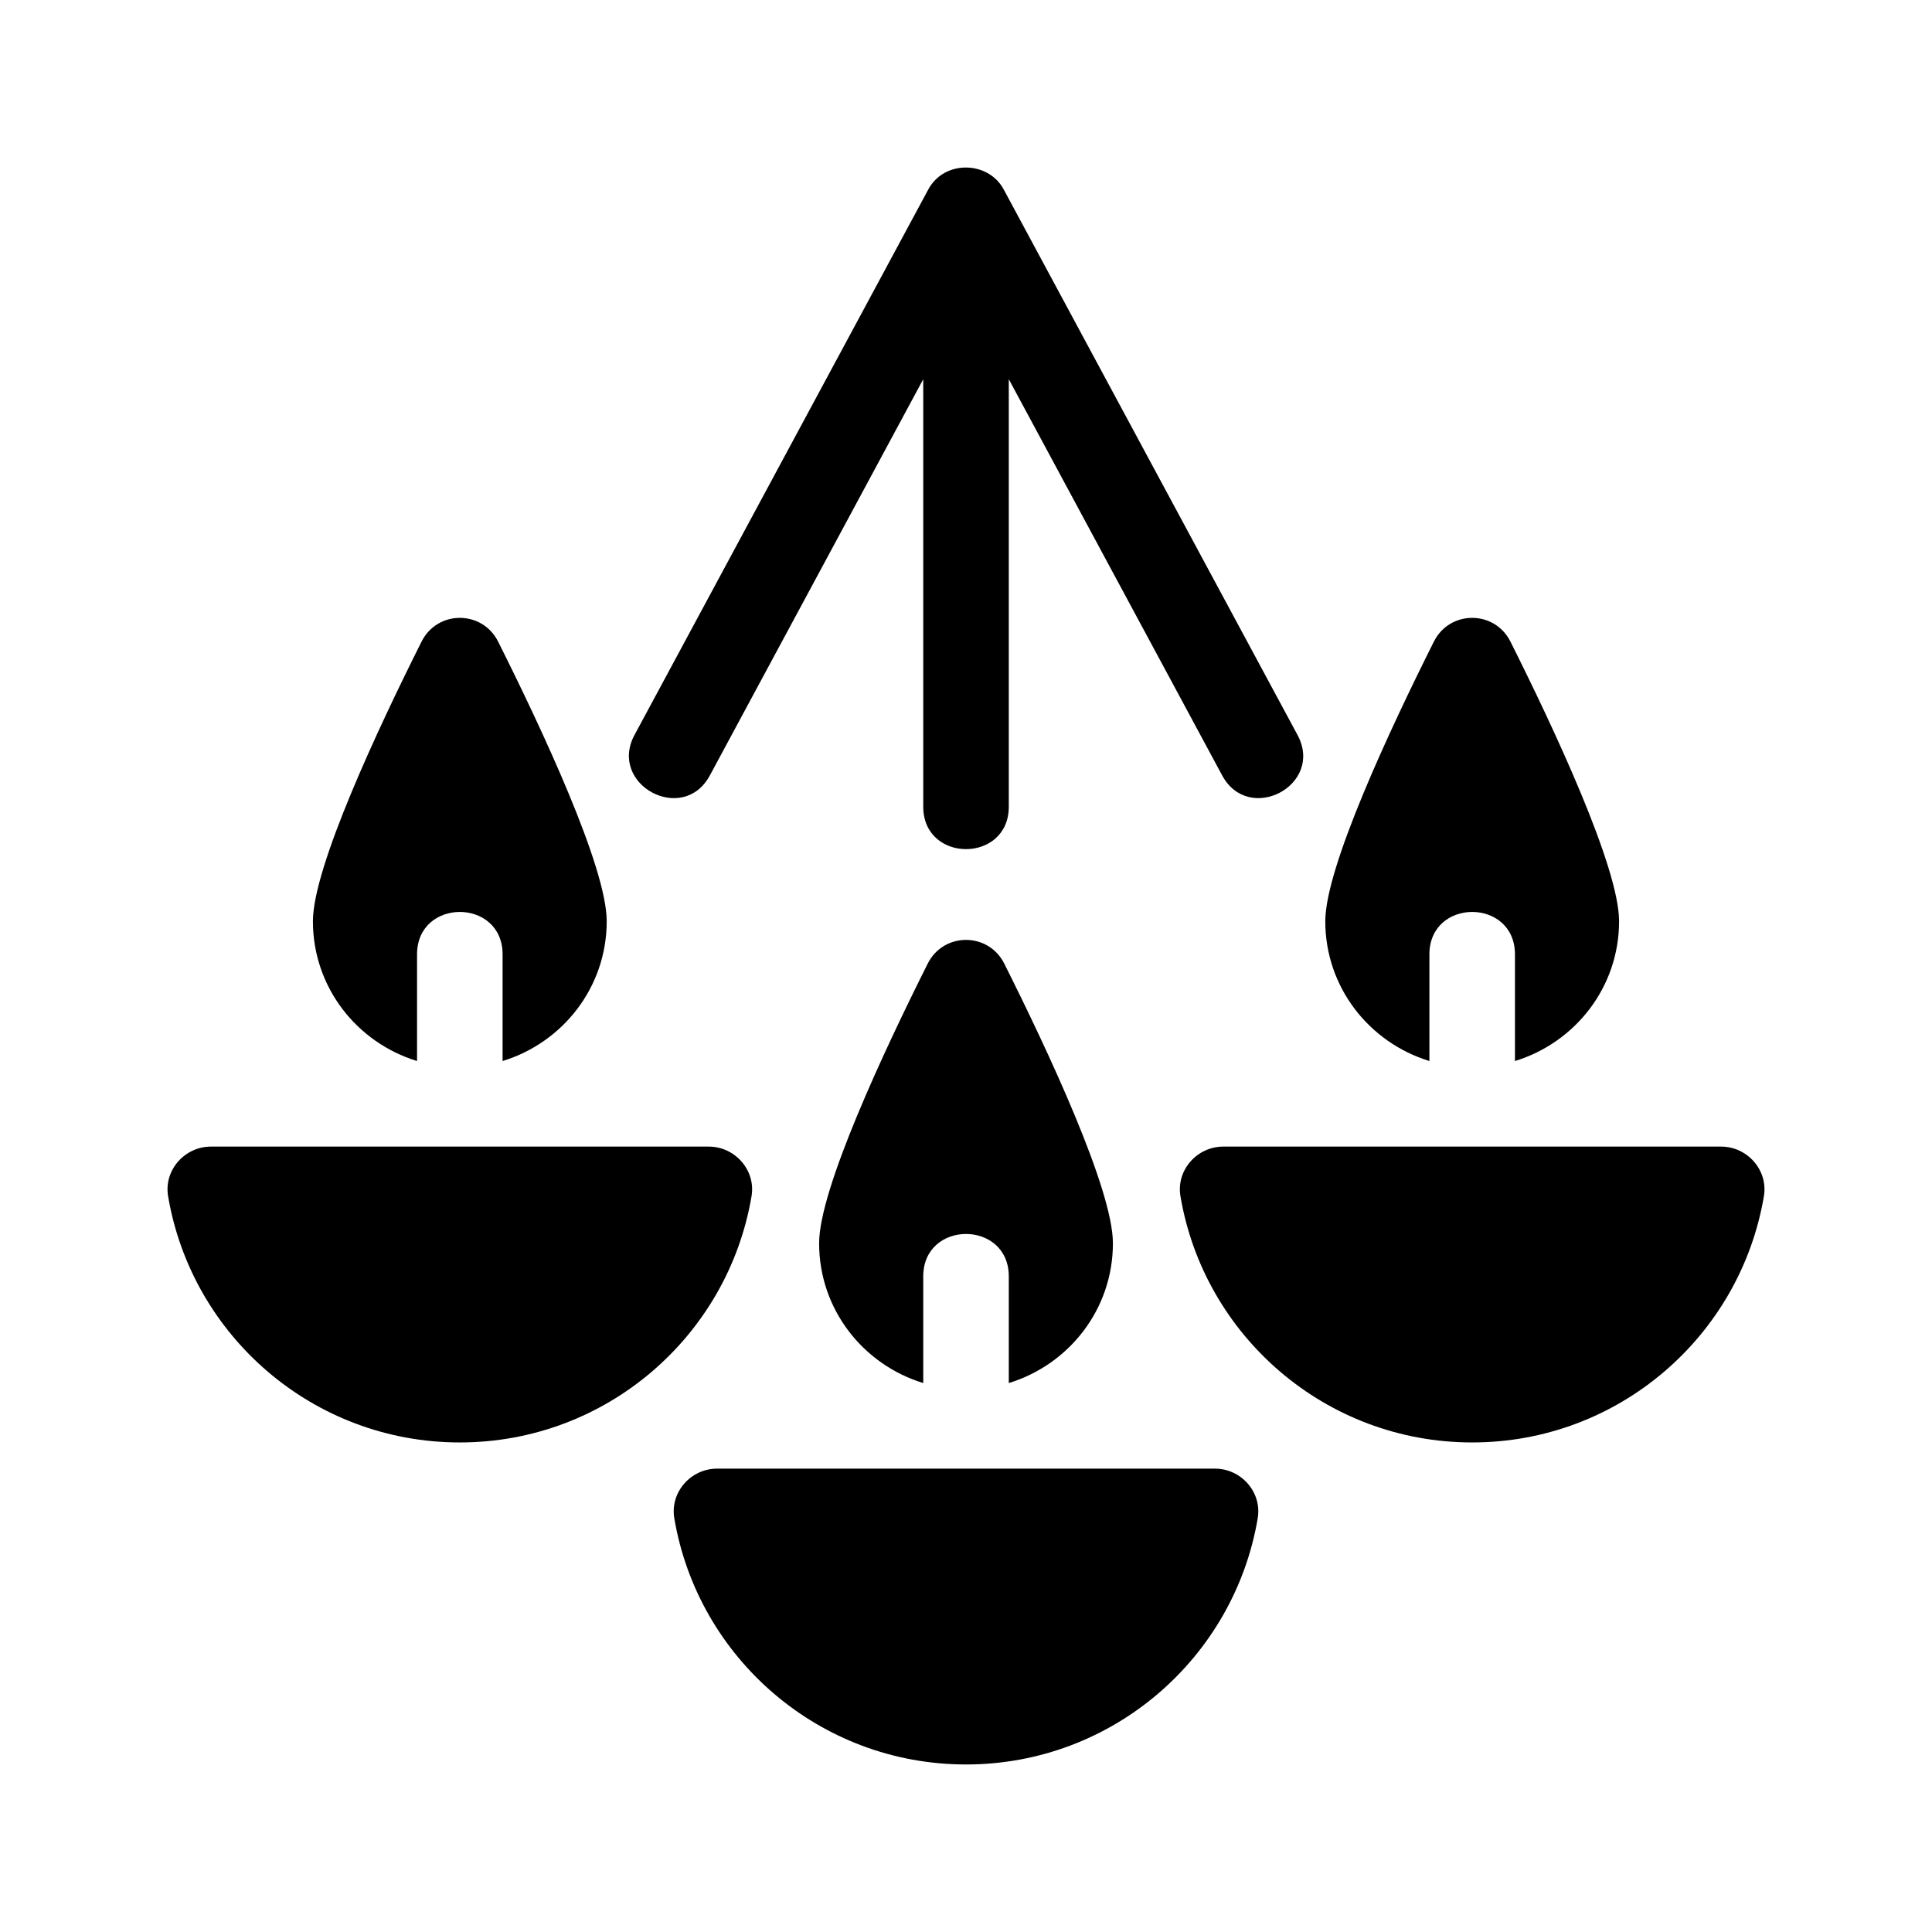 <?xml version="1.0" encoding="UTF-8"?>
<!-- Uploaded to: SVG Repo, www.svgrepo.com, Generator: SVG Repo Mixer Tools -->
<svg fill="#000000" width="800px" height="800px" version="1.1" viewBox="144 144 512 512" xmlns="http://www.w3.org/2000/svg">
 <g>
  <path d="m410.14 399.37c-4.203-8.383-16.082-8.383-20.285 0-11.531 23-28.781 59.785-28.781 74.102 0 17.527 11.656 32.172 27.594 37.051v-28.254c0-15.004 22.672-15.004 22.672 0v28.254c15.93-4.875 27.594-19.523 27.594-37.051-0.004-14.312-17.262-51.102-28.793-74.102z"/>
  <path d="m465.96 533.2c6.977 0 12.508 6.262 11.352 13.141-6.254 37.043-38.488 65.262-77.309 65.262-38.824 0-71.059-28.219-77.309-65.262-1.16-6.883 4.375-13.141 11.352-13.141z"/>
  <path d="m544.28 314.03c-4.203-8.383-16.082-8.383-20.285 0-11.531 23-28.781 59.785-28.781 74.102 0 17.527 11.656 32.172 27.594 37.051v-28.254c0-15.004 22.672-15.004 22.672 0v28.254c15.93-4.875 27.594-19.523 27.594-37.051-0.012-14.309-17.262-51.102-28.793-74.102z"/>
  <path d="m600.1 447.86c6.977 0 12.508 6.262 11.352 13.141-6.254 37.047-38.484 65.262-77.309 65.262-38.828 0-71.066-28.219-77.312-65.262-1.16-6.883 4.375-13.141 11.352-13.141z"/>
  <path d="m255.72 314.03c4.203-8.383 16.082-8.383 20.285 0 11.531 23 28.781 59.785 28.781 74.102 0 17.527-11.656 32.172-27.594 37.051v-28.254c0-15.004-22.672-15.004-22.672 0v28.254c-15.93-4.875-27.594-19.523-27.594-37.051 0.008-14.309 17.258-51.102 28.793-74.102z"/>
  <path d="m199.9 447.86c-6.977 0-12.508 6.262-11.352 13.141 6.254 37.047 38.484 65.262 77.309 65.262s71.062-28.219 77.309-65.262c1.16-6.883-4.375-13.141-11.352-13.141z"/>
  <path d="m487.84 338.75-77.863-144.57c-4.051-7.551-15.707-7.871-19.957 0l-77.855 144.57c-7.094 13.164 12.832 23.965 19.957 10.746l56.547-105v113.28c0 15.004 22.672 15.004 22.672 0v-113.28l56.547 105c7.078 13.141 27.125 2.559 19.953-10.75z"/>
 </g>
</svg>
